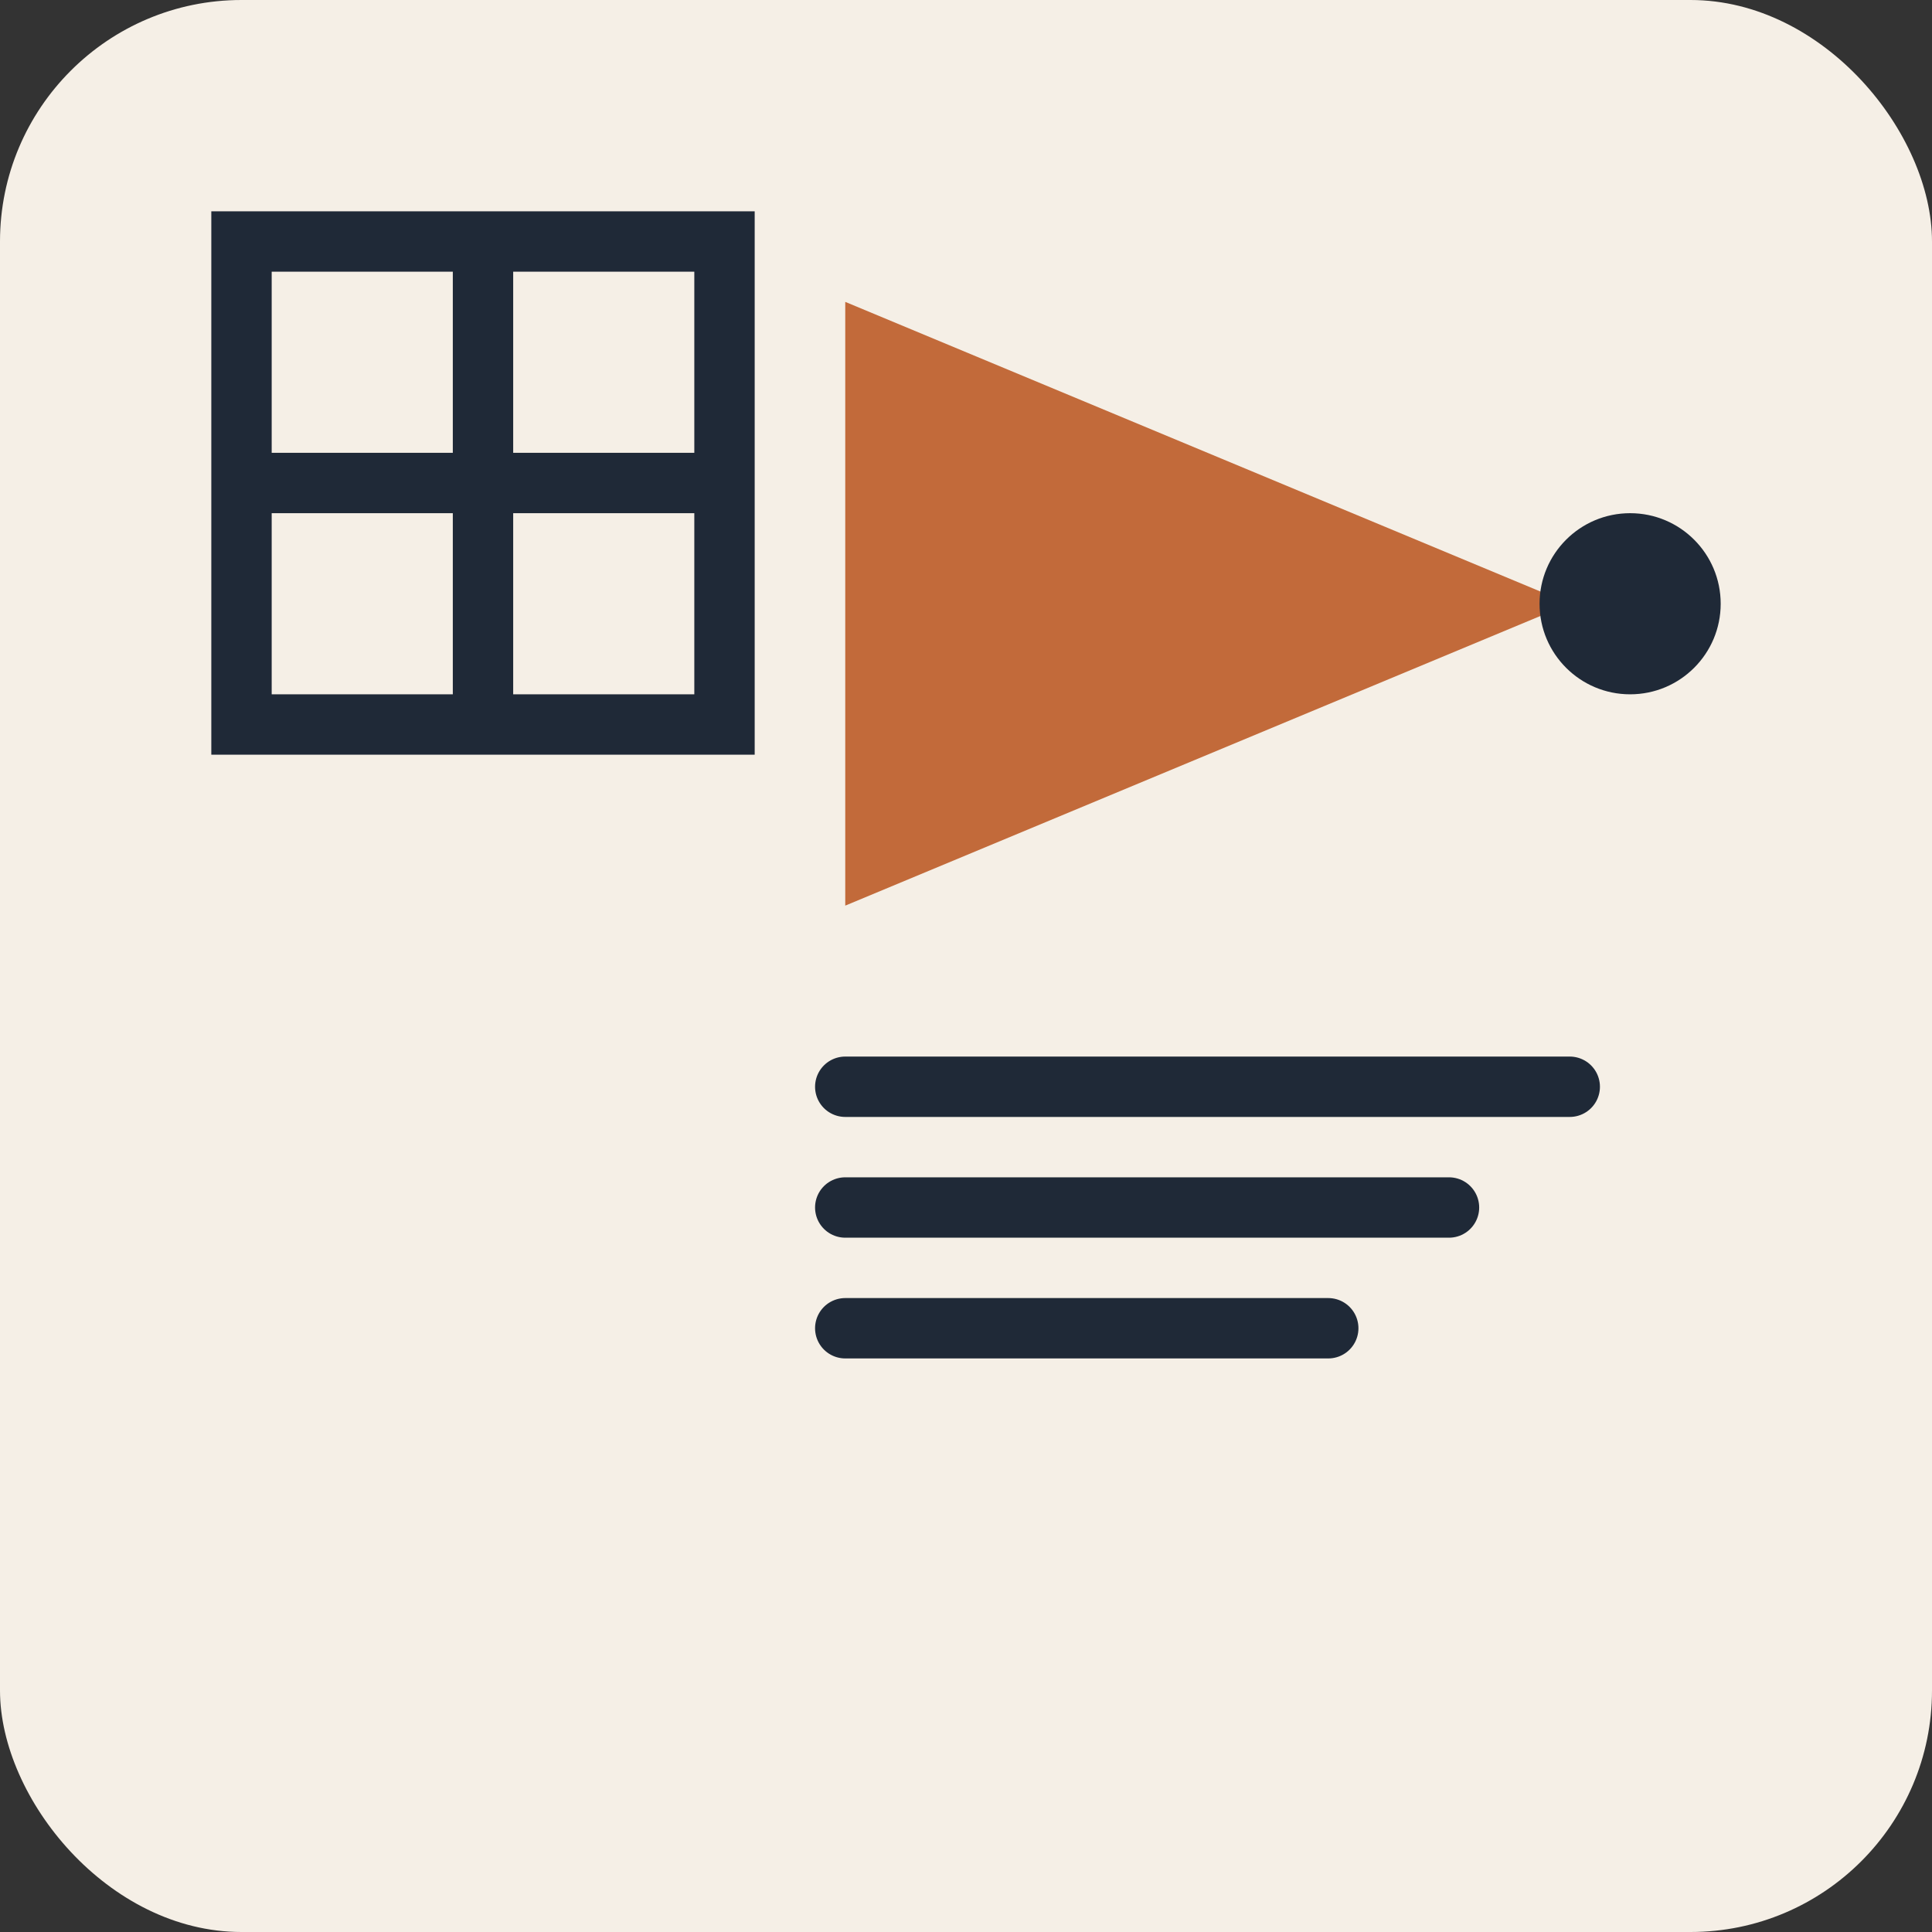 <?xml version="1.0" encoding="UTF-8"?>
<svg xmlns="http://www.w3.org/2000/svg" width="64" height="64" viewBox="0 0 64 64"><rect x="0" y="0" width="64" height="64" fill="#333333" stroke="none"/><rect width="64" height="64" rx="8" fill="#F5EFE6"/><rect x="8" y="8" width="16" height="16" fill="none" stroke="#1F2937" stroke-width="2"/><path d="M16 8v16M8 16h16" stroke="#1F2937" stroke-width="2"/><path d="M28 10 52 20 28 30Z" fill="#C26A3A"/><circle cx="54" cy="20" r="3" fill="#1F2937"/><path d="M28 36h24M28 40h20M28 44h16" stroke="#1F2937" stroke-width="2" stroke-linecap="round"/></svg>